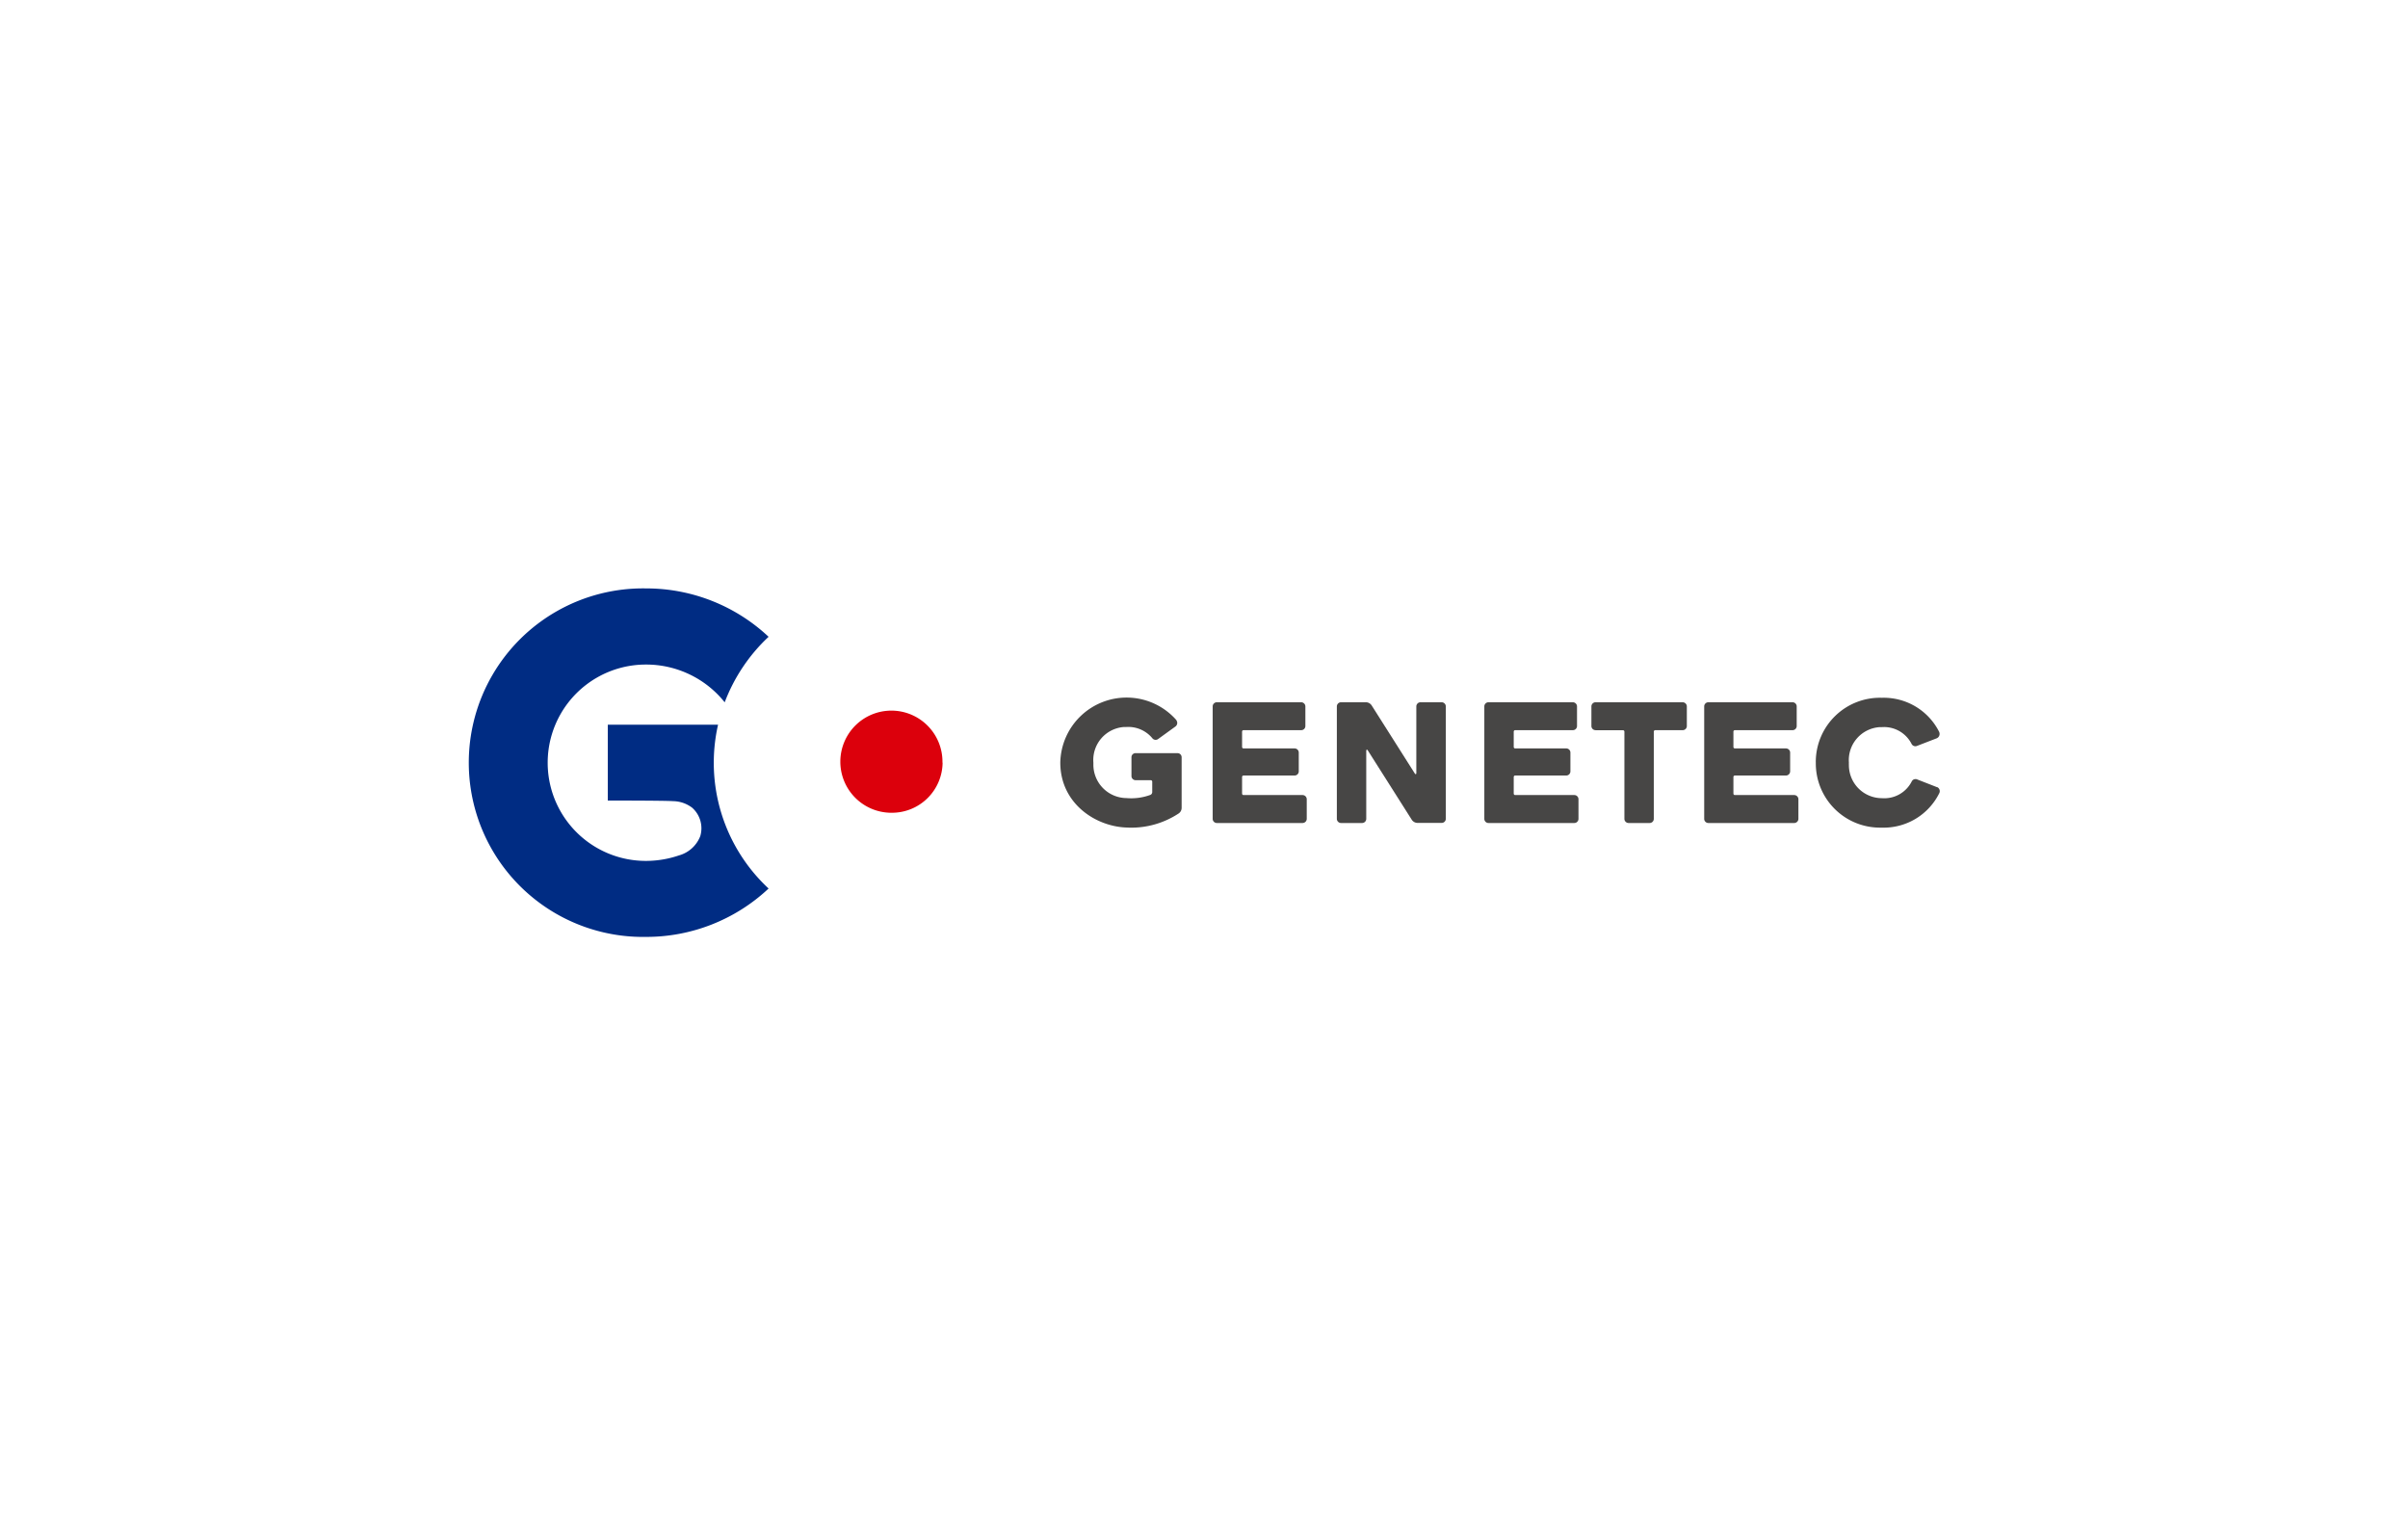 <?xml version="1.0" encoding="UTF-8"?>
<svg xmlns="http://www.w3.org/2000/svg" xmlns:xlink="http://www.w3.org/1999/xlink" id="图层_1" data-name="图层 1" viewBox="0 0 510.24 323.15">
  <defs>
    <style>.cls-1{fill:none;}.cls-2{clip-path:url(#clip-path);}.cls-3{fill:#002c83;}.cls-4{fill:#dc000c;}.cls-5{fill:#474645;}</style>
    <clipPath id="clip-path">
      <rect id="SVGID" class="cls-1" x="99.21" y="124.66" width="311.81" height="73.84"></rect>
    </clipPath>
  </defs>
  <title>GENETEC CORPORATION</title>
  <g class="cls-2">
    <path class="cls-3" d="M162.86,188.24a36.36,36.36,0,0,1-10.71-34.7H128.79V169.6s12.3,0,13.77.13a6.83,6.83,0,0,1,4.1,1.39,5.82,5.82,0,0,1,1.73,6,6.79,6.79,0,0,1-4.54,4.11,21.68,21.68,0,0,1-7,1.16,20.8,20.8,0,1,1,0-41.6,21.3,21.3,0,0,1,16.71,8,36.87,36.87,0,0,1,9.3-13.88,37.84,37.84,0,0,0-26-10.25,36.92,36.92,0,1,0,0,73.83,37.84,37.84,0,0,0,26-10.25"></path>
    <path class="cls-4" d="M199.7,161.57a10.82,10.82,0,1,0-11,10.62h.21a10.73,10.73,0,0,0,10.82-10.62"></path>
    <path class="cls-5" d="M305.47,148.78H301a.89.89,0,0,0-.89.87h0v14.19a.15.15,0,0,1-.15.16.16.16,0,0,1-.14-.08l-9.16-14.45a1.47,1.47,0,0,0-1.25-.69h-5.25a.89.89,0,0,0-.89.87h0v23.84a.89.89,0,0,0,.89.87h4.46a.88.88,0,0,0,.88-.87h0V159a.16.16,0,0,1,.15-.16.13.13,0,0,1,.14.08l9.34,14.73a1.47,1.47,0,0,0,1.25.69l5.08,0a.88.88,0,0,0,.9-.86h0V149.65a.89.89,0,0,0-.89-.87h0"></path>
    <path class="cls-5" d="M338.1,154.7h5.79a.31.31,0,0,1,.31.31h0v18.48a.89.89,0,0,0,.89.87h4.46a.88.88,0,0,0,.88-.87h0V155a.31.31,0,0,1,.32-.31h5.79a.87.87,0,0,0,.89-.87h0v-4.17a.89.89,0,0,0-.89-.87H338.1a.88.88,0,0,0-.89.87h0v4.17a.87.87,0,0,0,.89.87h0"></path>
    <path class="cls-5" d="M257.84,174.36H276a.89.89,0,0,0,.89-.87h0v-4.18a.89.89,0,0,0-.89-.87H263.5a.31.31,0,0,1-.31-.31h0v-3.52a.31.31,0,0,1,.31-.31h10.82a.88.88,0,0,0,.88-.87h0v-4a.88.88,0,0,0-.88-.87H263.5a.31.31,0,0,1-.31-.31h0V155a.31.31,0,0,1,.31-.31h12.21a.87.87,0,0,0,.89-.87v-4.17a.89.89,0,0,0-.89-.87H257.84a.88.88,0,0,0-.88.87h0v23.84a.88.88,0,0,0,.88.87h0"></path>
    <path class="cls-5" d="M315.4,174.36h18.19a.88.88,0,0,0,.88-.87h0v-4.18a.88.88,0,0,0-.88-.87H321.06a.31.31,0,0,1-.31-.31h0v-3.52a.31.31,0,0,1,.31-.31h10.82a.88.88,0,0,0,.88-.87h0v-4a.88.88,0,0,0-.88-.87H321.06a.31.31,0,0,1-.31-.31h0V155a.31.31,0,0,1,.31-.31h12.21a.87.87,0,0,0,.89-.87v-4.17a.89.89,0,0,0-.89-.87H315.4a.88.88,0,0,0-.88.87h0v23.84a.88.88,0,0,0,.88.87h0"></path>
    <path class="cls-5" d="M362,174.36h18.18a.89.89,0,0,0,.89-.87h0v-4.18a.89.89,0,0,0-.89-.87H367.62a.31.31,0,0,1-.32-.31h0v-3.52a.31.31,0,0,1,.32-.31h10.81a.89.89,0,0,0,.89-.87h0v-4a.89.89,0,0,0-.89-.87H367.62a.31.31,0,0,1-.32-.31h0V155a.31.31,0,0,1,.32-.31h12.21a.87.87,0,0,0,.88-.87v-4.17a.88.88,0,0,0-.88-.87H362a.88.88,0,0,0-.89.87h0v23.84a.88.88,0,0,0,.89.87h0"></path>
    <path class="cls-5" d="M406.22,165.12a.89.89,0,0,0-1.12.4,6.51,6.51,0,0,1-6.33,3.58,7,7,0,0,1-7-7.07,3.46,3.46,0,0,1,0-.46,7,7,0,0,1,6.51-7.52l.46,0a6.54,6.54,0,0,1,6.33,3.59.9.9,0,0,0,1.12.39l4.2-1.62a1,1,0,0,0,.55-1.21l0-.06a13.15,13.15,0,0,0-12.18-7.31,13.6,13.6,0,0,0-14,13.2,5,5,0,0,0,0,.55h0a13.6,13.6,0,0,0,13.45,13.76h.55A13.15,13.15,0,0,0,410.94,168a.94.94,0,0,0-.46-1.24l-.06,0Z"></path>
    <path class="cls-5" d="M239.18,175.34a18.24,18.24,0,0,0,10.57-3,1.44,1.44,0,0,0,.63-1.18V160.42a.87.87,0,0,0-.89-.86h-8.86a.86.86,0,0,0-.88.86h0v4a.88.88,0,0,0,.88.87h3.2a.31.31,0,0,1,.32.31v2.23a.64.64,0,0,1-.41.58,11.77,11.77,0,0,1-5.06.67,7.08,7.08,0,0,1-7-7.12c0-.14,0-.28,0-.41a7,7,0,0,1,6.5-7.53l.47,0a6.6,6.6,0,0,1,5.53,2.39.89.89,0,0,0,1.22.16l3.66-2.65a.94.94,0,0,0,.21-1.31l0-.05a14.05,14.05,0,0,0-24.6,9c0,8.8,7.74,13.77,14.55,13.77"></path>
  </g>
</svg>
